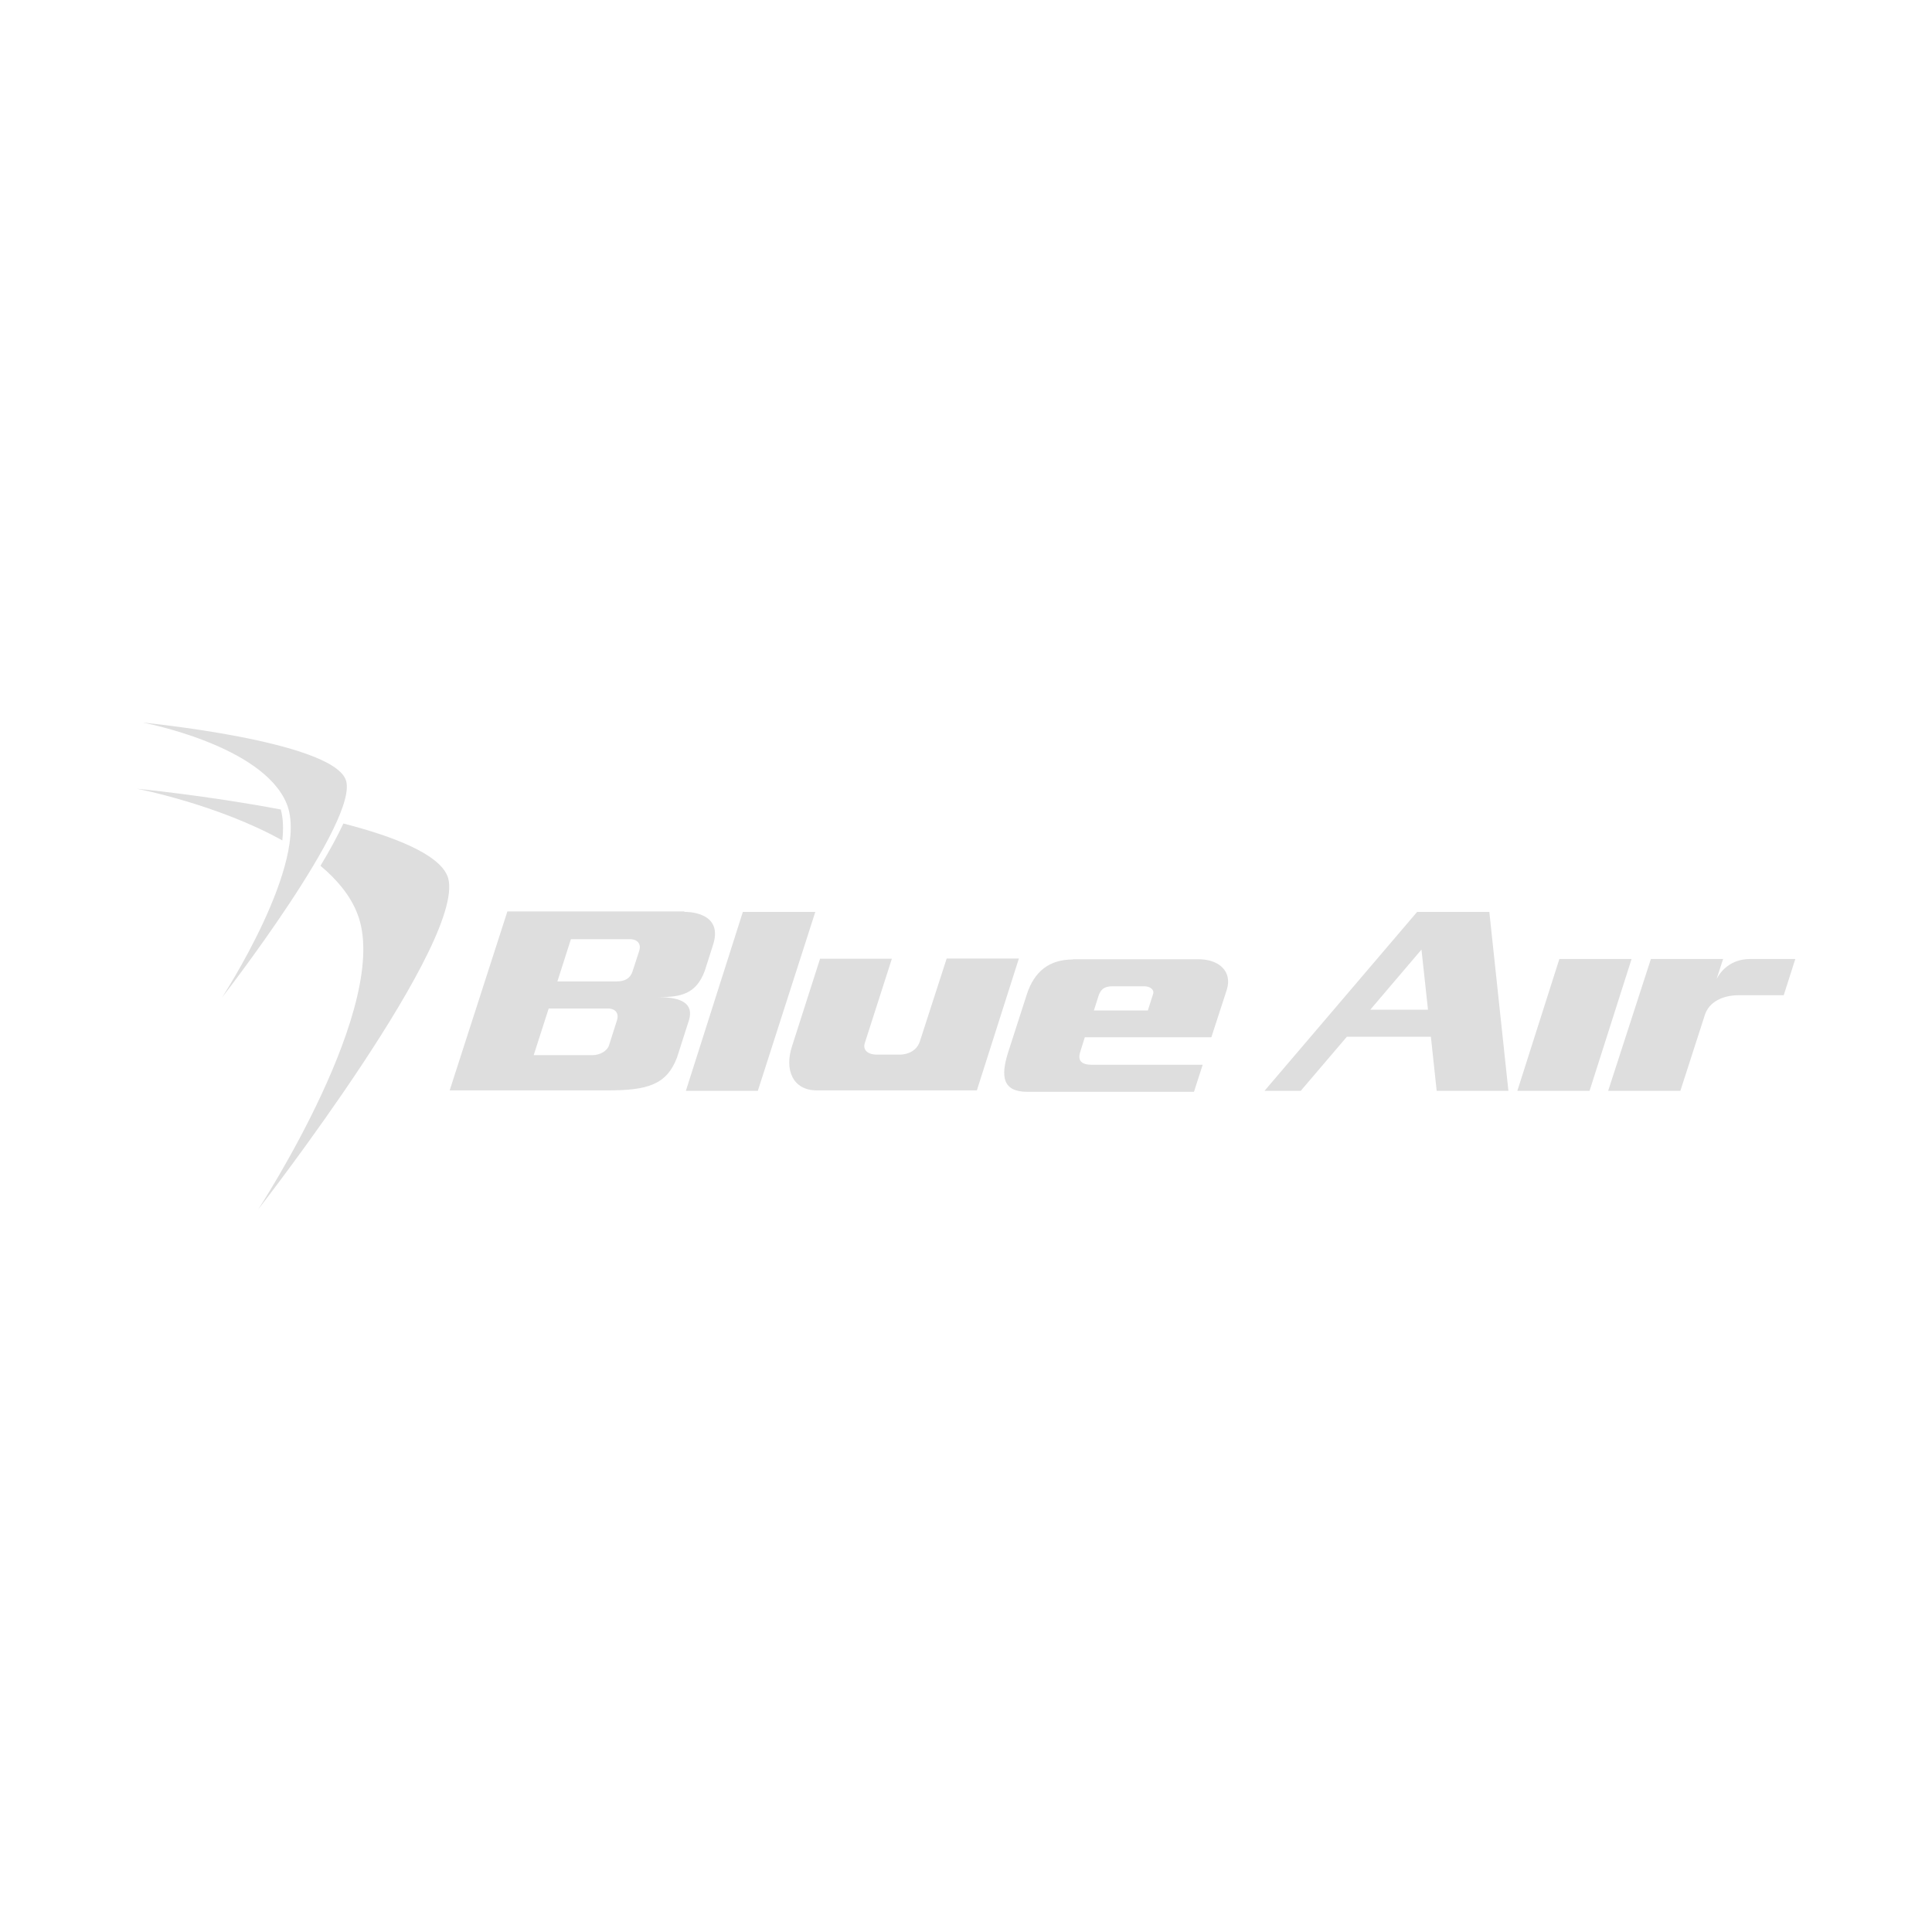 <?xml version="1.0" encoding="UTF-8"?><svg id="logos" xmlns="http://www.w3.org/2000/svg" viewBox="0 0 80 80"><defs><style>.cls-1,.cls-2{fill:#dedede;}.cls-2{fill-rule:evenodd;}</style></defs><path class="cls-1" d="M55.77,42.93l-1.91,2.24h-1.5l6.32-7.41h2.99l.79,7.41h-2.97l-.24-2.24h-3.47Zm3.36-1.12l-.27-2.49-2.12,2.49h2.39Z"/><path class="cls-2" d="M28.35,37.76s1.6-.05,1.19,1.32l-.36,1.13c-.36,.95-.98,1.08-1.92,1.08,.97,0,1.47,.27,1.27,.95l-.5,1.56c-.43,1.12-1.23,1.35-2.85,1.35h-6.56l2.39-7.41h7.32Zm-5.63,4l-.62,1.93h2.45c.25,0,.58-.14,.67-.41l.33-1.04c.08-.24-.03-.48-.38-.48h-2.45Zm.92-2.87l-.56,1.75h2.44c.37,0,.58-.14,.67-.41l.28-.86c.08-.24-.03-.48-.39-.48h-2.44Zm20.78,.83h5.2c.88,0,1.41,.52,1.18,1.26l-.64,1.97h-5.24l-.2,.64c-.09,.32,.05,.5,.5,.5h4.58l-.36,1.12h-6.9c-1.05,0-1.09-.67-.81-1.59l.79-2.45c.31-.95,.93-1.44,1.91-1.44h0Zm.88,2.11l.18-.57c.09-.28,.23-.42,.58-.42h1.32c.28,0,.42,.17,.37,.31l-.22,.69h-2.24Z"/><path class="cls-1" d="M65.82,45.17h-2.99l1.74-5.46h2.99l-1.74,5.46Zm2.54-5.46h2.99l-.27,.83c.17-.33,.58-.83,1.4-.83h1.86l-.48,1.5h-1.86c-.66,0-1.22,.27-1.4,.8l-1.02,3.16h-2.99l1.77-5.46Zm-36.97,5.46h-2.99l2.36-7.41h3l-2.38,7.41Z"/><path class="cls-2" d="M33.94,39.7h2.99l-1.12,3.49c-.09,.27,.1,.48,.51,.48h.92s.66,.03,.85-.55l1.11-3.43h2.99l-1.74,5.46h-6.63c-.99,0-1.35-.85-1.02-1.84l1.16-3.62Z"/><path class="cls-1" d="M5.91,29.92s7.74,.75,8.4,2.35c.66,1.6-5.12,9.04-5.12,9.04,0,0,3.67-5.62,2.68-8.03-.99-2.43-5.96-3.36-5.96-3.36Z"/><path class="cls-1" d="M18.52,36.26c-.37-.89-2.16-1.61-4.3-2.16-.25,.53-.58,1.14-.95,1.75,.67,.56,1.22,1.21,1.51,1.94,1.53,3.71-4.09,12.29-4.09,12.29,0,0,8.85-11.37,7.83-13.83h0Z"/><path class="cls-1" d="M11.63,33.52c-3.06-.58-5.96-.86-5.96-.86,0,0,3.33,.64,6.02,2.14,.05-.47,.04-.9-.06-1.27Z"/></svg>